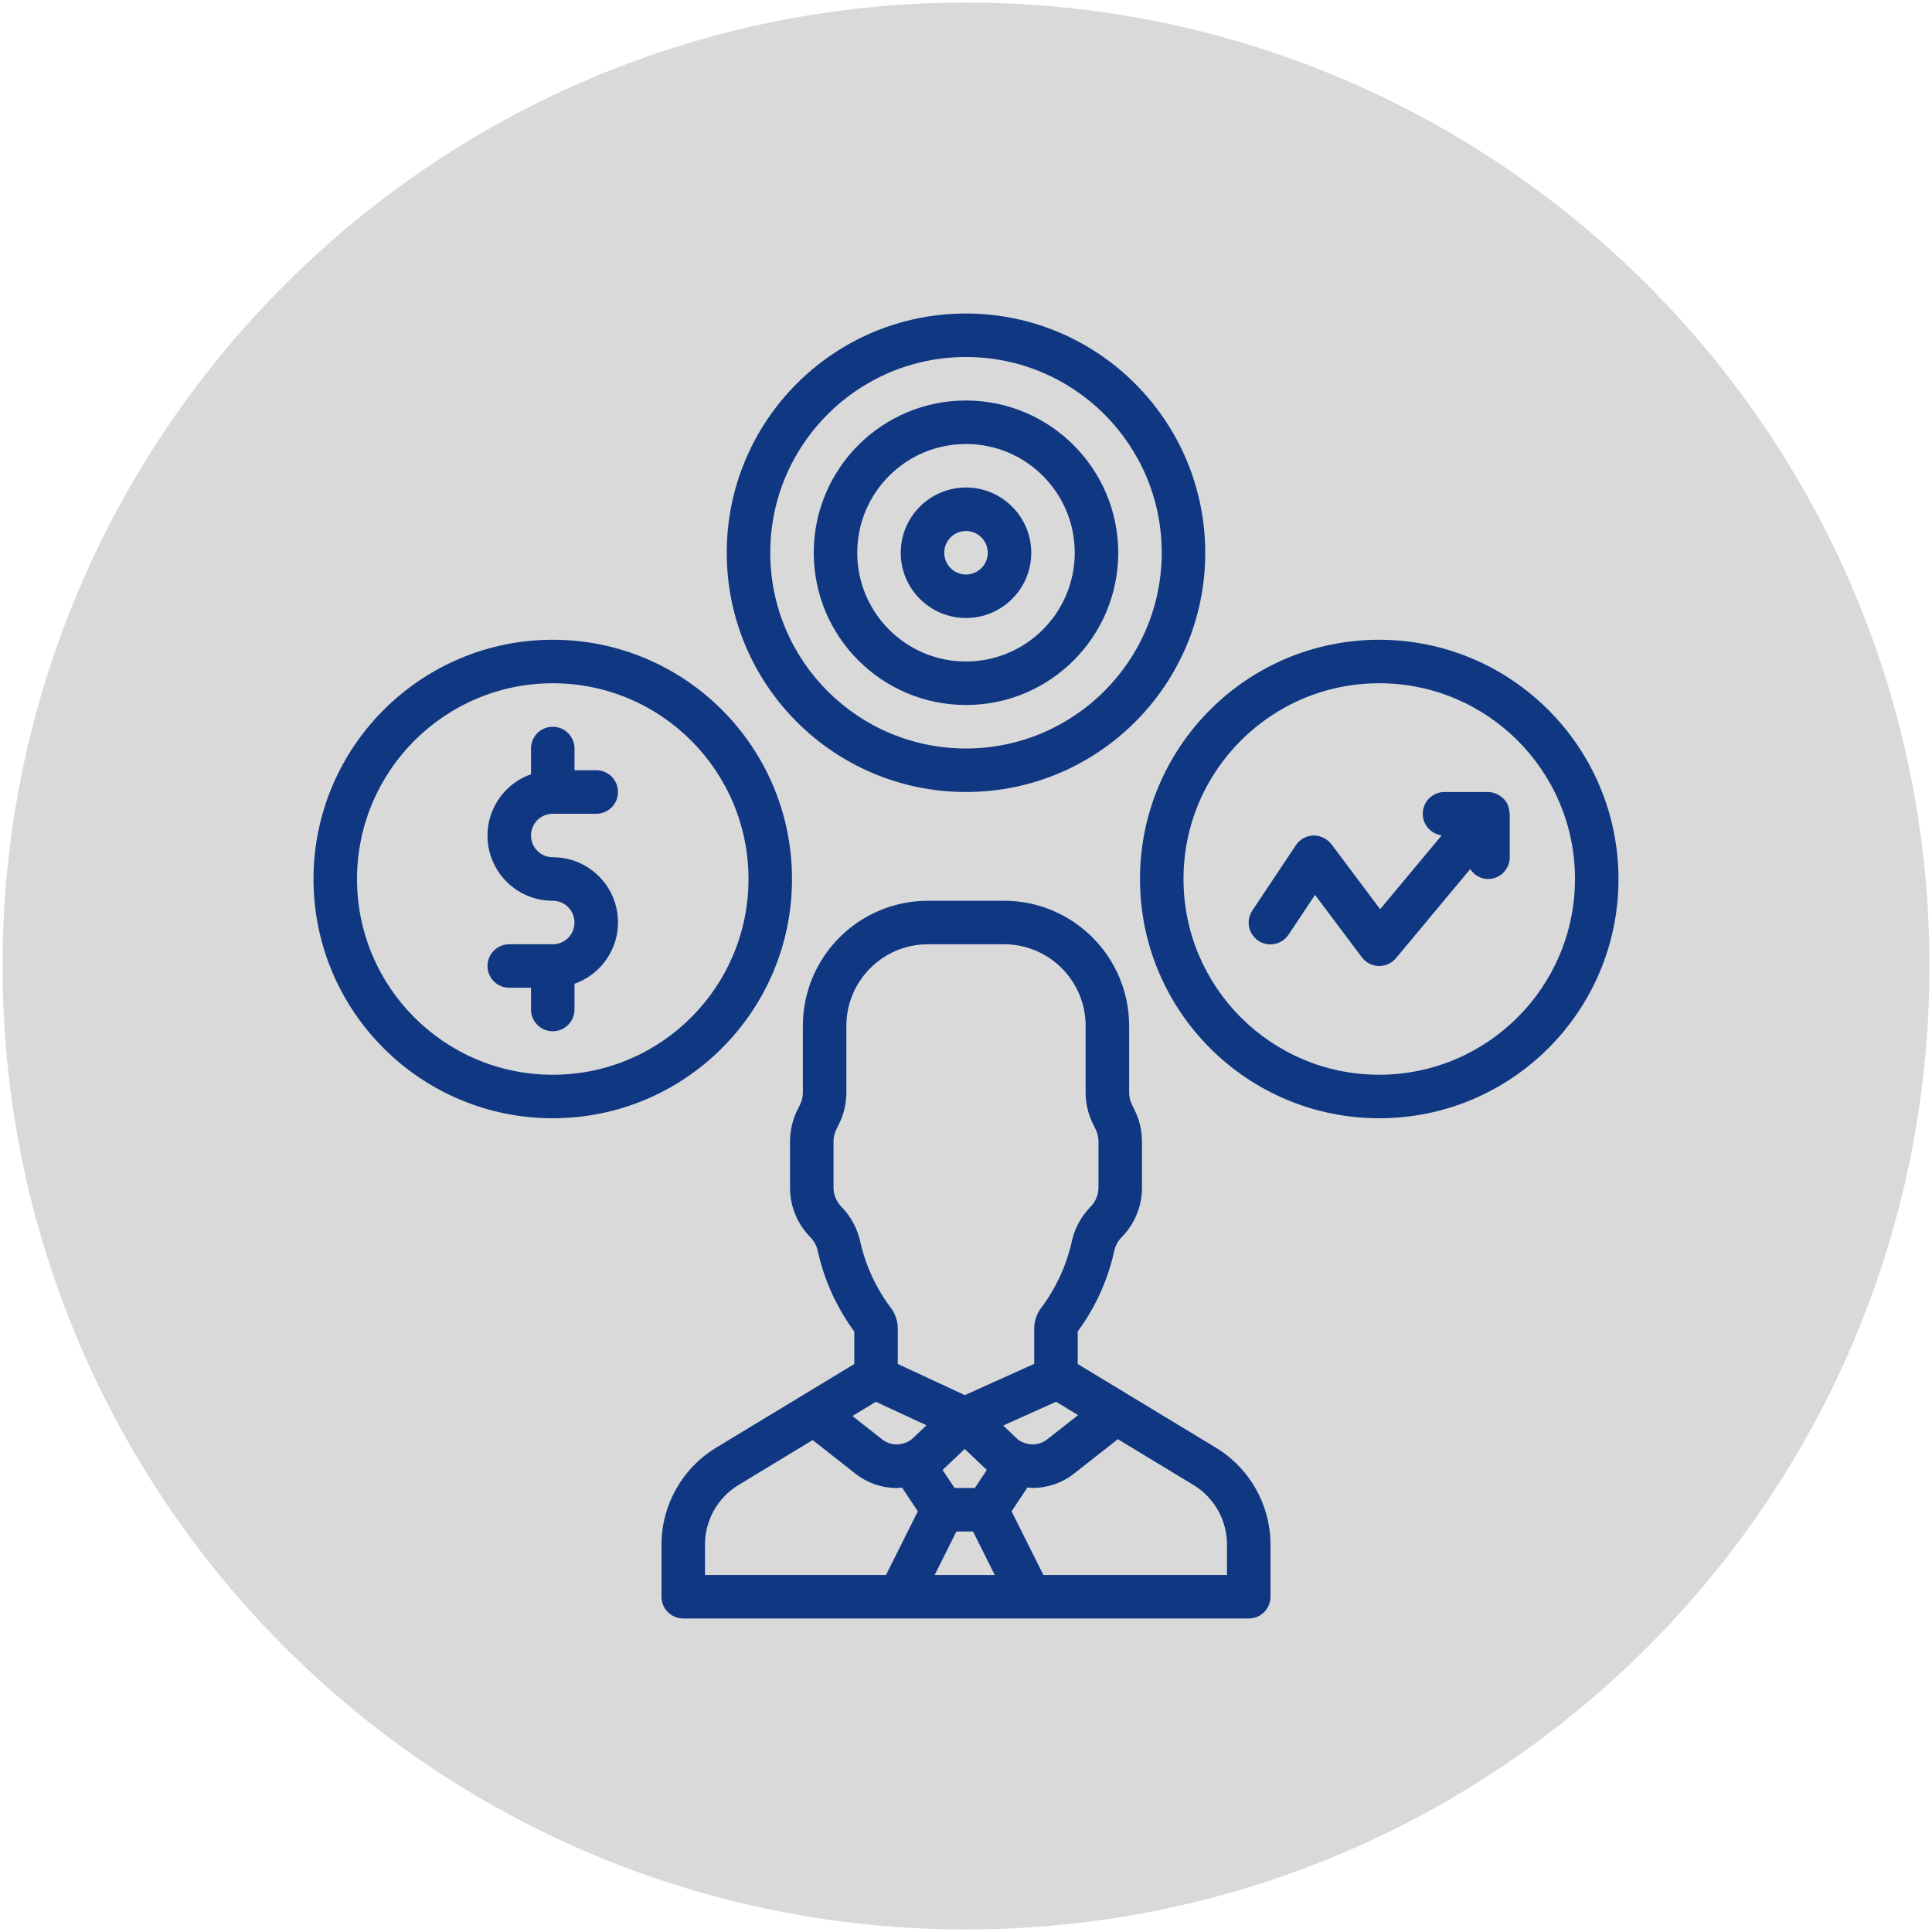 <?xml version="1.0" encoding="UTF-8"?> <svg xmlns="http://www.w3.org/2000/svg" xmlns:xlink="http://www.w3.org/1999/xlink" width="758" height="758" overflow="hidden"> <defs> <clipPath id="clip0"> <path d="M261-1155 1019-1155 1019-397 261-397Z" fill-rule="evenodd" clip-rule="evenodd"></path> </clipPath> <clipPath id="clip1"> <path d="M384-1032 896-1032 896-520 384-520Z" fill-rule="evenodd" clip-rule="evenodd"></path> </clipPath> <clipPath id="clip2"> <path d="M384-1032 896-1032 896-520 384-520Z" fill-rule="evenodd" clip-rule="evenodd"></path> </clipPath> <clipPath id="clip3"> <path d="M384-1032 896-1032 896-520 384-520Z" fill-rule="evenodd" clip-rule="evenodd"></path> </clipPath> </defs> <g clip-path="url(#clip0)" transform="translate(-261 1155)"> <path d="M262-776C262-984.764 431.236-1154 640-1154 848.764-1154 1018-984.764 1018-776 1018-567.236 848.764-398 640-398 431.236-398 262-567.236 262-776Z" fill="#D9D9D9" fill-rule="evenodd"></path> <g clip-path="url(#clip1)"> <g clip-path="url(#clip2)"> <g clip-path="url(#clip3)"> <path d="M738.217-586.908 703.192-608.118 703.019-608.223 683.834-619.841 683.834-632.608C690.702-641.946 695.56-652.606 698.101-663.916 698.496-666.027 699.505-667.975 701.001-669.516 701.093-669.608 701.176-669.699 701.259-669.791 706.273-674.955 709.067-681.877 709.042-689.074L709.042-707.157C709.039-711.438 708.05-715.662 706.15-719.499L705.117-721.591C704.384-723.073 704.001-724.704 704-726.358L704-752.366C704.069-779.445 682.204-801.47 655.125-801.599L624.875-801.599C597.796-801.47 575.931-779.445 576-752.366L576-726.358C575.999-724.708 575.619-723.08 574.892-721.6L573.85-719.508C571.951-715.668 570.962-711.442 570.958-707.158L570.958-689.075C570.935-681.881 573.725-674.964 578.733-669.8 578.816-669.7 578.908-669.608 579-669.517 580.496-667.976 581.505-666.028 581.9-663.917 584.438-652.606 589.296-641.945 596.167-632.609L596.167-619.842 576.445-607.898C576.338-607.841 576.244-607.774 576.14-607.713L541.775-586.9C528.613-578.833 520.574-564.52 520.533-549.083L520.533-528.533C520.532-526.269 521.43-524.098 523.031-522.498 524.632-520.897 526.803-519.999 529.066-520L750.933-520C753.197-519.999 755.368-520.897 756.968-522.498 758.569-524.099 759.467-526.27 759.466-528.533L759.466-549.083C759.425-564.524 751.382-578.84 738.217-586.908ZM591.35-681.292C591.275-681.384 591.192-681.467 591.1-681.559 589.134-683.568 588.031-686.265 588.025-689.076L588.025-707.159C588.025-708.809 588.405-710.437 589.133-711.917L590.183-714.025C592.074-717.862 593.061-722.081 593.067-726.358L593.067-752.366C592.989-770.024 607.218-784.413 624.875-784.533L655.125-784.533C672.783-784.413 687.012-770.024 686.933-752.366L686.933-726.358C686.938-722.077 687.928-717.854 689.825-714.016L690.867-711.908C691.596-710.431 691.976-708.805 691.975-707.158L691.975-689.075C691.969-686.264 690.866-683.567 688.9-681.558L688.65-681.3C684.93-677.422 682.402-672.557 681.367-667.283L681.367-667.283C679.188-657.976 675.077-649.232 669.3-641.616 667.653-639.317 666.767-636.56 666.767-633.733L666.767-619.91 639.541-607.637 613.234-619.855 613.234-633.733C613.23-636.581 612.332-639.356 610.667-641.666 604.905-649.267 600.805-657.995 598.634-667.283 597.598-672.555 595.07-677.417 591.35-681.292ZM648.171-578.269 643.458-571.2 635.525-571.2 630.806-578.271 639.49-586.498 648.171-578.269ZM608.613-537.067 537.6-537.067 537.6-549.084C537.621-558.56 542.55-567.349 550.625-572.309L579.842-590.003 596.659-576.792C601.284-573.167 606.991-571.195 612.867-571.192 613.55-571.192 614.219-571.312 614.897-571.367L621.109-562.054 608.613-537.067ZM619.025-590.617C618.135-589.777 617.054-589.168 615.875-588.842 612.945-587.77 609.67-588.283 607.208-590.2L595.435-599.446 604.643-605.024 624.5-595.8 619.025-590.617ZM627.698-537.067 636.233-554.134 642.75-554.134 651.281-537.067 627.698-537.067ZM675.33-605.042 683.981-599.802 671.75-590.191C669.138-588.22 665.682-587.767 662.65-588.999 661.634-589.314 660.708-589.869 659.95-590.616L654.592-595.699 675.33-605.042ZM742.4-537.067 670.363-537.067 657.873-562.054 664.113-571.414C664.805-571.359 665.492-571.233 666.184-571.233 672.029-571.223 677.708-573.178 682.309-576.783L699.58-590.353 729.359-572.316C737.442-567.358 742.378-558.565 742.401-549.083L742.401-537.067Z" fill="#0F3782"></path> <path d="M640-844.267C691.841-844.267 733.867-886.293 733.867-938.134 733.808-989.95 691.817-1031.94 640-1032 588.159-1032 546.133-989.974 546.133-938.133 546.133-886.292 588.159-844.267 640-844.267ZM640-1014.93C682.415-1014.93 716.8-980.548 716.8-938.133 716.754-895.737 682.396-861.379 640-861.333 597.585-861.333 563.2-895.718 563.2-938.133 563.2-980.549 597.585-1014.93 640-1014.93Z" fill="#0F3782"></path> <path d="M571.733-810.133C571.733-861.974 529.707-904 477.866-904 426.05-903.941 384.059-861.95 384-810.133 384-758.292 426.026-716.266 477.867-716.266 529.708-716.267 571.733-758.292 571.733-810.133ZM477.867-733.333C435.451-733.333 401.067-767.718 401.067-810.133 401.113-852.529 435.471-886.887 477.867-886.933 520.282-886.933 554.667-852.548 554.667-810.133 554.667-767.718 520.282-733.333 477.867-733.333Z" fill="#0F3782"></path> <path d="M802.133-904C750.292-904 708.266-861.974 708.266-810.133 708.266-758.292 750.292-716.266 802.133-716.266 853.974-716.266 896-758.292 896-810.133 895.941-861.95 853.95-903.941 802.133-904ZM802.133-733.333C759.718-733.333 725.333-767.718 725.333-810.133 725.333-852.548 759.718-886.933 802.133-886.933 844.548-886.933 878.933-852.548 878.933-810.133 878.887-767.737 844.53-733.38 802.133-733.333Z" fill="#0F3782"></path> <path d="M640-878.4C672.99-878.4 699.733-905.144 699.733-938.133 699.693-971.106 672.973-997.826 640-997.866 607.01-997.866 580.267-971.122 580.267-938.133 580.267-905.144 607.01-878.4 640-878.4ZM640-980.8C663.564-980.8 682.667-961.698 682.667-938.133 682.639-914.58 663.553-895.494 640-895.466 616.436-895.466 597.333-914.568 597.333-938.133 597.333-961.698 616.436-980.8 640-980.8Z" fill="#0F3782"></path> <path d="M640-912.533C654.138-912.533 665.6-923.994 665.6-938.133 665.585-952.265 654.132-963.718 640-963.733 625.862-963.733 614.4-952.272 614.4-938.133 614.4-923.995 625.862-912.533 640-912.533ZM640-946.667C644.713-946.667 648.533-942.846 648.533-938.134 648.53-933.423 644.711-929.604 640-929.601 635.287-929.601 631.467-933.422 631.467-938.134 631.467-942.846 635.287-946.667 640-946.667Z" fill="#0F3782"></path> <path d="M477.867-818.667C473.154-818.667 469.334-822.488 469.334-827.2 469.334-831.912 473.155-835.733 477.867-835.733L494.934-835.733C499.647-835.733 503.467-839.553 503.467-844.266 503.467-848.979 499.647-852.799 494.934-852.799L486.4-852.799 486.4-861.332C486.4-866.045 482.579-869.865 477.867-869.865 473.154-869.865 469.334-866.045 469.334-861.332L469.334-851.226C457.581-847.094 450.526-835.085 452.637-822.808 454.748-810.531 465.41-801.568 477.868-801.599 482.581-801.599 486.401-797.779 486.401-793.066 486.401-788.353 482.58-784.533 477.868-784.533L460.8-784.533C456.087-784.533 452.267-780.713 452.267-776 452.267-771.287 456.087-767.467 460.8-767.467L469.333-767.467 469.333-758.934C469.333-754.221 473.154-750.401 477.866-750.401 482.579-750.401 486.399-754.222 486.399-758.934L486.399-769.04C498.152-773.172 505.207-785.181 503.096-797.458 500.985-809.735 490.324-818.698 477.867-818.667Z" fill="#0F3782"></path> <path d="M852.758-838.585C852.687-838.786 852.66-838.997 852.574-839.19 852.55-839.242 852.55-839.299 852.525-839.35 852.129-840.173 851.601-840.927 850.963-841.581 850.788-841.765 850.583-841.9 850.392-842.068 848.843-843.433 846.864-844.211 844.8-844.267L827.733-844.267C823.232-844.266 819.506-840.77 819.218-836.279 818.93-831.788 822.178-827.844 826.642-827.267L802.484-798.284 783.359-823.784C781.665-825.958 779.057-827.22 776.301-827.201 773.531-827.124 770.971-825.707 769.434-823.401L752.367-797.801C750.645-795.265 750.416-791.999 751.767-789.247 753.118-786.495 755.842-784.679 758.901-784.491 761.961-784.302 764.887-785.769 766.566-788.334L776.941-803.901 795.308-779.418C796.872-777.328 799.307-776.069 801.917-776.001L802.134-776.001C804.666-776.004 807.067-777.126 808.692-779.068L837.825-814.027C839.342-811.634 841.966-810.169 844.8-810.134 847.064-810.133 849.235-811.031 850.835-812.632 852.436-814.233 853.334-816.404 853.333-818.667L853.333-835.734C853.333-835.89 853.253-836.019 853.244-836.173 853.203-836.996 853.039-837.809 852.758-838.585Z" fill="#0F3782"></path> </g> </g> </g> </g> </svg> 